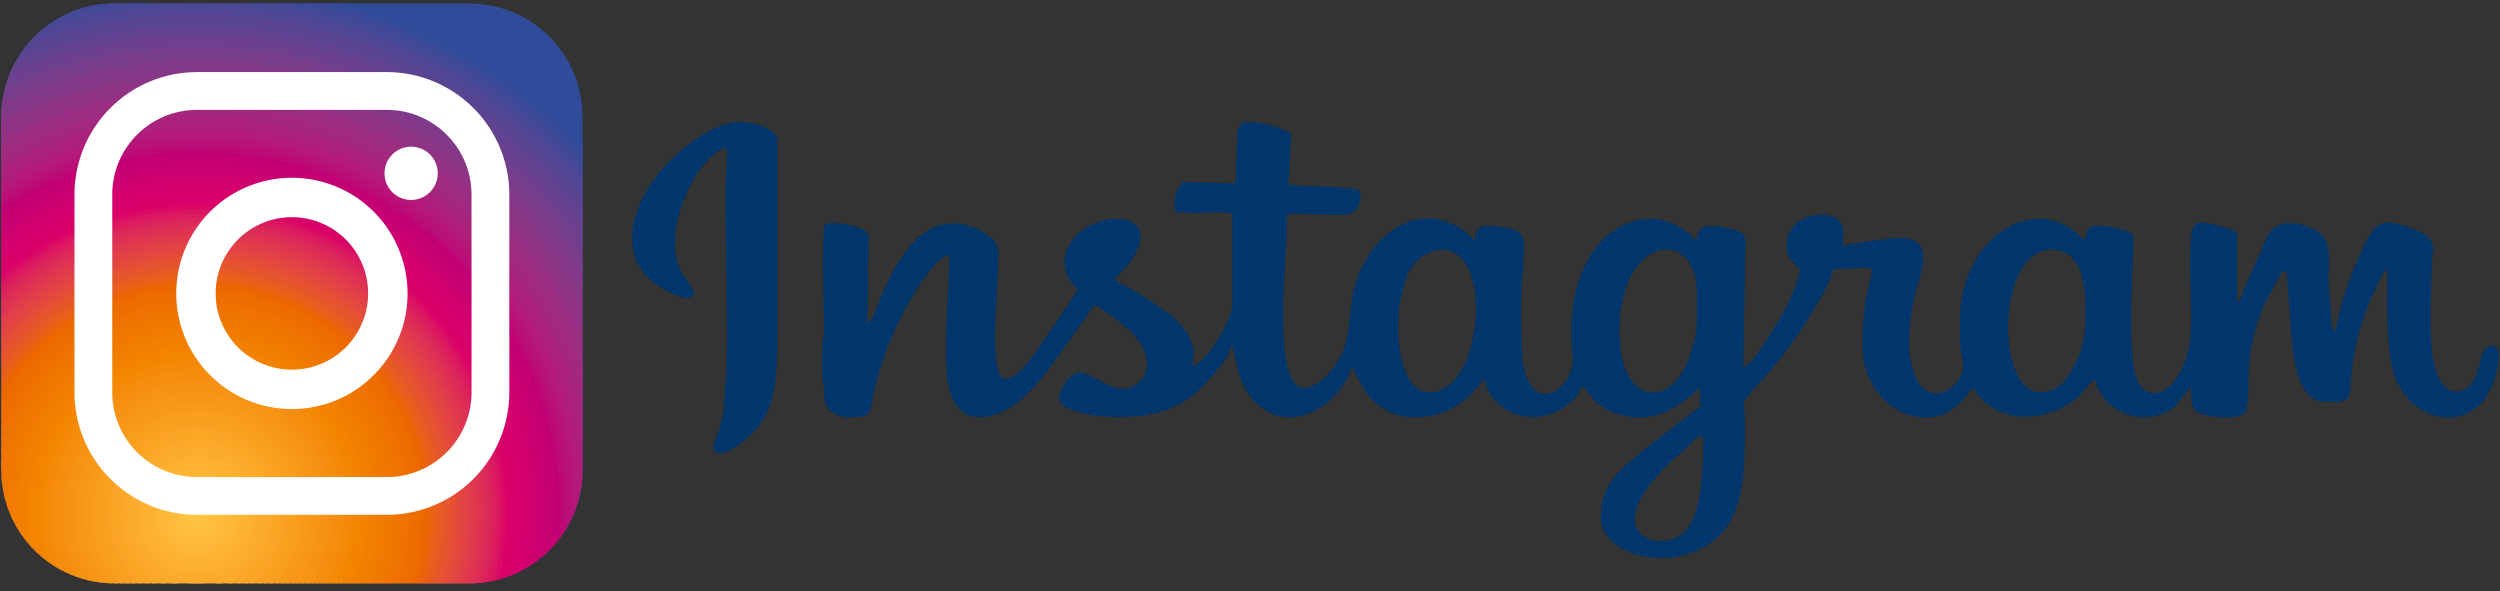 <svg xmlns="http://www.w3.org/2000/svg" xmlns:xlink="http://www.w3.org/1999/xlink" width="258" height="61" viewBox="0 0 258 61">
  <rect x="0" y="0" width="258" height="61" fill="#333333" stroke="none"/>
  <defs>
    <clipPath id="clip-path">
      <rect id="長方形_11980" data-name="長方形 11980" width="258" height="61" transform="translate(721 2324)" fill="none" stroke="#707070" stroke-width="1"/>
    </clipPath>
    <clipPath id="clip-path-2">
      <path id="パス_1565" data-name="パス 1565" d="M-226.366,2943.89h36.691a11.682,11.682,0,0,1,11.648,11.648v36.546a11.682,11.682,0,0,1-11.648,11.648h-36.691a11.682,11.682,0,0,1-11.648-11.648v-36.546a11.682,11.682,0,0,1,11.648-11.648Z" transform="translate(238.014 -2943.89)" fill="none" clip-rule="evenodd"/>
    </clipPath>
  </defs>
  <g id="マスクグループ_187" data-name="マスクグループ 187" transform="translate(-721 -2324)" clip-path="url(#clip-path)">
    <g id="グループ_300" data-name="グループ 300" transform="translate(721.134 2324.363)">
      <path id="パス_1435" data-name="パス 1435" d="M-216.016,3129.868a2.835,2.835,0,0,1-1.961-.622c-2.621-2.188,2.058-6.92,4-8.5a11.215,11.215,0,0,0,1.045-.983,2.46,2.46,0,0,1,1.231-.83,33.2,33.2,0,0,1-.476,6.856c-.358,1.76-1.237,4.082-3.837,4.082Zm43.771-22.93a10.307,10.307,0,0,1-2.139,6.406,3.2,3.2,0,0,1-3.234,1.064c-3.87-1.4-3.575-14.587,1.859-14.587,3.747,0,3.515,4.953,3.515,7.117Zm-48.084,1.186c0-9.868,7.987-10.671,7.987-3.954,0,2.974.2,4.339-.977,7.234-1.911,4.719-7.011,4.551-7.011-3.28Zm-22.845-.264a14.652,14.652,0,0,1,.894-5.192,4.062,4.062,0,0,1,3.579-2.846c5.186,0,4.266,12.451.16,14.365-3.748,1.747-4.634-3.517-4.634-6.326Zm-11.342-14.76c0-1.079.169-1.668.164-2.633l.156-2.639a10.011,10.011,0,0,0-4.952-1.186c-.388.478-.483.349-.606,1.081l-.192,5.244-5.432-.131a3.422,3.422,0,0,0-.8,3.031c2.342.451,5.91-.348,5.91.527v8.961c0,1.708-2.656,6.127-4.153,6.457,0-.67.16-.6.16-1.186,0-2.016-1.774-3.7-3.171-4.633a39.524,39.524,0,0,0-4.977-3.011c.135-.416.6-.724.917-1.089,3.992-4.583.37-6.347-3.37-4.621-2.023.934-4.237,3.922-1.38,6.633-.276.43-.536.883-.8,1.319l-2.549,3.7c-.693,1-2.573,4.21-4.161,4.21s-.888-8.249-.8-9.62c.043-.656.154-3.591.078-3.883-.38-1.457-3.609-3.195-6.246-2.26-2.976,1.054-4.807,4.956-5.834,7.312-.294.673-.773,2.394-1.418,2.783l.16-9.092c0-.8-3.314-1.645-4.473-1.186-.472.812-.089,9.535-.154,11.337-.024.65-.147.659-.17,1.31v2.908c.023.632.131.6.165,1.182.068,1.173-.031,1.626.6,2.406a2.887,2.887,0,0,0,2.437.757c1.755,0,1.737-.424,1.985-1.789a33.156,33.156,0,0,1,2.348-7.287c.693-1.592,3.576-7.221,5.571-7.66,0,3.308-.32,6.158-.32,9.488,0,2.551-.115,7.249,3.515,7.249,4.237,0,7.544-5.665,9.455-8.277l2.366-3.32a26.584,26.584,0,0,1,3.393,2.472,5.587,5.587,0,0,1,2.034,3.463,2.581,2.581,0,0,1-2.938,2.7c-1.338-.206-3.38-1.86-4.246-1.647a3.469,3.469,0,0,0-1.917,2.636c0,1.873,7.519,2.706,11.293,1.146a10.018,10.018,0,0,0,3.381-2.219c1.014-1.036,2.929-3.054,3.058-4.33.588.356.311,2.826,1.762,4.872,3.728,5.259,9.61,1.223,10.7-2.632.331.2.878,2.141,2.281,3.521a6.231,6.231,0,0,0,4.428,1.619,8.047,8.047,0,0,0,6.412-3.277c.315-.381.181-.414.617-.677.211,2.091,2.378,3.954,5.112,3.954,1.868,0,4.639-1.638,4.792-3.163.841.185.739,1.164,2.257,2.092,5.351,3.269,9.529-1.676,10.044-1.96,0,.443-.012.881.021,1.322.048.621.229.4-.283.823l-4.969,3.818c-2.755,2.273-4.992,3.81-4.992,7.347,0,4.948,10.752,6.449,13.719-.28,1.149-2.605,1.138-6.263,1.138-9.208,0-2.9-.582-2.067,1.28-4.083a43.773,43.773,0,0,0,5.482-7.207c.6-.991,2.229-3.652,2.343-4.788,4.128,0,4.307-.812,3.767,1.394-.137.557-.237.98-.345,1.561a27.41,27.41,0,0,0-.386,4.952c0,6.33,6.773,9.958,10.61,5.327a3.864,3.864,0,0,1,.891-.978,4.6,4.6,0,0,0,1.96,2.073c3.024,1.861,7.26.615,9.294-1.62a11.384,11.384,0,0,1,1.206-1.376,5.222,5.222,0,0,0,8.272,2.871l1.632-2.08c.084.83.01,2.148.567,2.563.753.56,4.714,1.143,5.126-.107.708-2.147-.5-5.259,1.913-10.941l1.819-3.375h.479l.3,3.973c.3,2.292.052,9.469,3.7,9.469,1.2,0,2.542.183,2.57-1.176a26.425,26.425,0,0,1,2.884-11.062c.235-.485.432-1.164.936-1.469,0,3.41-.126,7.017.454,9.905,1.084,5.4,6.976,7.3,9.767,3.271a8.8,8.8,0,0,0,1.281-4.215c0-1.361-1.335-1.464-1.794.1-.327,1.115-.706,3.588-2.519,3.588-2.792,0-2.715-5.719-2.715-7.38,0-1.4.047-5.882.234-7.067.177-1.123-.6-1.7-1.562-2.117-3.429-1.495-4.305-1.077-5.473,1.333l-1.279,2.9c-.377,1.106-.716,1.955-1.058,3.081l-.766,3.189a3.074,3.074,0,0,1-.33-1.7l-.313-3.564c.008-1.519.356-4.018-.827-4.984a5.72,5.72,0,0,0-3.323-1.081,2.444,2.444,0,0,0-2.236,1.582l-2.018,4.53c-.184.46-.3.727-.477,1.187a2.457,2.457,0,0,1-.541,1v-7.38l-1.787-.634c-1.518-.3-2.679-.846-2.947.814a34.854,34.854,0,0,0-.059,5.354c0,3.517.486,6.583-1.488,9.579-1.308,1.986-3.549,2.244-4.227-.384-.834-3.233-.2-11.321-.2-14.466a7.506,7.506,0,0,0-2.967-.857c-1.572-.215-1.985.263-1.985,1.516a10.254,10.254,0,0,1-.915-.827c-4.842-4.032-12.025.79-12.025,9v1.977c0,1.17.319,1.778.319,2.9,0,1.327-2.059,3.523-3.844,2.381-1.106-.709-1.748-3.058-1.748-4.752a22.943,22.943,0,0,1,.652-5.26c.564-2.324,2.525-6.3-2.7-5.659-.8.1-4.262.552-4.819.772,0-.966.313-1.745-.215-2.458-.958-1.3-3.546-.781-4.544.114a2.95,2.95,0,0,0-.992,1.949c0,1.868.322,1.525,1.438,2.9a21.945,21.945,0,0,1-2.449,5.491c-.387.637-2.52,4.243-3.462,4.524,0-3.571.16-6.821.16-10.279,0-2.848.547-3.448-1.135-3.939a9.992,9.992,0,0,0-2.638-.368c-.985.142-1.18.646-1.18,1.54a10.254,10.254,0,0,1-.914-.827c-3.461-2.881-8.013-1.082-10,2.232-1.831,3.052-2.023,5.546-2.023,9.006,0,1.275.407,1.947-.136,3.182a4.049,4.049,0,0,1-.772,1.208,2.28,2.28,0,0,1-1.183.88c-2.506.725-3.022-2.805-3.022-4.743a70.365,70.365,0,0,1,.024-7.229,24.483,24.483,0,0,0,.15-3.589c-.029-1.252-1.341-1.4-2.566-1.574-1.734-.25-2.4-.181-2.4,1.454a11.411,11.411,0,0,1-.913-.828,7.859,7.859,0,0,0-1.072-.7c-4.71-2.565-9.55,1.58-10.638,6.926-.387,1.9-.371,4.43-1.093,6.083-.531,1.216-2.215,3.671-4.017,3.671-3.064,0-1.913-11.737-1.917-13.178,0-1.269.176-2.011.158-3.3-.025-1.911-.026-1.45,2.4-1.449,2.77,0,4.472.529,5.042-.98.162-.425.331-1.094.091-1.4-.4-.515-6.179-.421-7.371-.65Zm-63.26,5.535c0-3.268,2.821-8.885,5.272-9.357a8.175,8.175,0,0,1,.047,1.878c-.394,2.3.366,19.615-.163,22.8-.111.671.01,1.335-.109,2.019a12.712,12.712,0,0,1-.917,3.464c-1.154,3.082,3.937.435,5.435-3.032.883-2.047.979-5.128.979-7.889v-20.031c0-1.1-2.407-1.845-3.834-1.845-2.863,0-6.049,2.736-7.692,4.461-2.883,3.028-5.382,8.625-1.379,11.982,1.293,1.085,4.278,2.467,4.278,1.216,0-.552-1-1.526-1.3-2.221a6.616,6.616,0,0,1-.616-3.446Z" transform="translate(387.326 -3074.405)" fill="#00366c" fill-rule="evenodd"/>
      <g id="グループ_247" data-name="グループ 247" transform="translate(0 0)">
        <g id="グループ_243" data-name="グループ 243" transform="translate(0 0)">
          <g id="グループ_242" data-name="グループ 242" transform="translate(0)" clip-path="url(#clip-path-2)">
            <path id="パス_1436" data-name="パス 1436" d="M-290.242,2933.974l64.525-42.463L-183.278,2956l-64.525,42.463-42.439-64.491Z" transform="translate(266.754 -2915.067)" fill="#2f4b9a" fill-rule="evenodd"/>
            <path id="パス_1437" data-name="パス 1437" d="M-193.409,3060.071a.647.647,0,0,0-.9-.184.647.647,0,0,0-.186.9.646.646,0,0,0,.9.184.646.646,0,0,0,.186-.9Z" transform="translate(214.123 -3007.662)" fill="#ffc443" fill-rule="evenodd"/>
            <path id="パス_1438" data-name="パス 1438" d="M-194.117,3059.663a.432.432,0,0,0-.6-.123.431.431,0,0,0-.124.6.431.431,0,0,0,.6.122.431.431,0,0,0,.124-.6Zm.541-.356a1.079,1.079,0,0,0-1.494-.306,1.078,1.078,0,0,0-.31,1.493,1.077,1.077,0,0,0,1.493.306,1.078,1.078,0,0,0,.31-1.493Z" transform="translate(214.651 -3007.135)" fill="#ffc342" fill-rule="evenodd"/>
            <path id="パス_1439" data-name="パス 1439" d="M-194.285,3058.9a.862.862,0,0,0-1.194-.245.863.863,0,0,0-.248,1.195.862.862,0,0,0,1.195.245.863.863,0,0,0,.247-1.194Zm.541-.356a1.509,1.509,0,0,0-2.091-.428,1.509,1.509,0,0,0-.434,2.09,1.509,1.509,0,0,0,2.091.428,1.509,1.509,0,0,0,.434-2.09Z" transform="translate(215.178 -3006.607)" fill="#ffc140" fill-rule="evenodd"/>
            <path id="パス_1440" data-name="パス 1440" d="M-194.452,3058.133a1.294,1.294,0,0,0-1.792-.367,1.294,1.294,0,0,0-.371,1.791,1.293,1.293,0,0,0,1.792.367,1.293,1.293,0,0,0,.371-1.791Zm.541-.355a1.94,1.94,0,0,0-2.688-.551,1.94,1.94,0,0,0-.558,2.687,1.94,1.94,0,0,0,2.688.551,1.941,1.941,0,0,0,.557-2.687Z" transform="translate(215.706 -3006.08)" fill="#ffbf3f" fill-rule="evenodd"/>
            <path id="パス_1441" data-name="パス 1441" d="M-194.62,3057.369a1.724,1.724,0,0,0-2.389-.49,1.725,1.725,0,0,0-.5,2.388,1.724,1.724,0,0,0,2.389.49,1.724,1.724,0,0,0,.5-2.388Zm.541-.356a2.371,2.371,0,0,0-3.286-.673,2.371,2.371,0,0,0-.681,3.284,2.372,2.372,0,0,0,3.286.673,2.371,2.371,0,0,0,.681-3.284Z" transform="translate(216.235 -3005.553)" fill="#ffbe3c" fill-rule="evenodd"/>
            <path id="パス_1442" data-name="パス 1442" d="M-194.787,3056.6a2.155,2.155,0,0,0-2.987-.612,2.156,2.156,0,0,0-.62,2.985,2.156,2.156,0,0,0,2.987.612,2.156,2.156,0,0,0,.619-2.985Zm.541-.356a2.8,2.8,0,0,0-3.883-.8,2.8,2.8,0,0,0-.805,3.88,2.8,2.8,0,0,0,3.883.8,2.8,2.8,0,0,0,.805-3.881Z" transform="translate(216.762 -3005.026)" fill="#ffbc3b" fill-rule="evenodd"/>
            <path id="パス_1443" data-name="パス 1443" d="M-194.954,3055.839a2.587,2.587,0,0,0-3.584-.734,2.587,2.587,0,0,0-.743,3.583,2.588,2.588,0,0,0,3.584.735,2.588,2.588,0,0,0,.743-3.583Zm.541-.356a3.233,3.233,0,0,0-4.48-.918,3.234,3.234,0,0,0-.93,4.478,3.234,3.234,0,0,0,4.481.918,3.234,3.234,0,0,0,.929-4.478Z" transform="translate(217.29 -3004.498)" fill="#ffbb39" fill-rule="evenodd"/>
            <path id="パス_1444" data-name="パス 1444" d="M-195.121,3055.074a3.019,3.019,0,0,0-4.182-.857,3.018,3.018,0,0,0-.867,4.18,3.018,3.018,0,0,0,4.181.857,3.019,3.019,0,0,0,.868-4.18Zm.541-.356a3.666,3.666,0,0,0-5.078-1.041,3.665,3.665,0,0,0-1.053,5.075,3.664,3.664,0,0,0,5.077,1.041,3.665,3.665,0,0,0,1.053-5.075Z" transform="translate(217.818 -3003.97)" fill="#ffb938" fill-rule="evenodd"/>
            <path id="パス_1445" data-name="パス 1445" d="M-195.288,3054.31a3.45,3.45,0,0,0-4.779-.979,3.45,3.45,0,0,0-.992,4.777,3.45,3.45,0,0,0,4.779.979,3.45,3.45,0,0,0,.991-4.777Zm.541-.356a4.1,4.1,0,0,0-5.675-1.163,4.1,4.1,0,0,0-1.177,5.672,4.1,4.1,0,0,0,5.675,1.163,4.1,4.1,0,0,0,1.177-5.672Z" transform="translate(218.346 -3003.443)" fill="#ffb737" fill-rule="evenodd"/>
            <path id="パス_1446" data-name="パス 1446" d="M-195.456,3053.545a3.88,3.88,0,0,0-5.376-1.1,3.88,3.88,0,0,0-1.115,5.374,3.881,3.881,0,0,0,5.376,1.1,3.88,3.88,0,0,0,1.115-5.374Zm.541-.356a4.528,4.528,0,0,0-6.272-1.285,4.527,4.527,0,0,0-1.3,6.269,4.527,4.527,0,0,0,6.272,1.286,4.528,4.528,0,0,0,1.3-6.27Z" transform="translate(218.874 -3002.916)" fill="#ffb535" fill-rule="evenodd"/>
            <path id="パス_1447" data-name="パス 1447" d="M-195.623,3052.78a4.312,4.312,0,0,0-5.974-1.224,4.312,4.312,0,0,0-1.239,5.97,4.312,4.312,0,0,0,5.974,1.225,4.313,4.313,0,0,0,1.239-5.971Zm.541-.355a4.958,4.958,0,0,0-6.869-1.408,4.959,4.959,0,0,0-1.425,6.866,4.958,4.958,0,0,0,6.869,1.408,4.958,4.958,0,0,0,1.425-6.866Z" transform="translate(219.402 -3002.389)" fill="#feb433" fill-rule="evenodd"/>
            <path id="パス_1448" data-name="パス 1448" d="M-195.79,3052.016a4.743,4.743,0,0,0-6.571-1.347,4.744,4.744,0,0,0-1.363,6.568,4.743,4.743,0,0,0,6.571,1.347,4.743,4.743,0,0,0,1.363-6.568Zm.541-.356a5.39,5.39,0,0,0-7.467-1.53,5.39,5.39,0,0,0-1.549,7.463,5.391,5.391,0,0,0,7.467,1.53,5.391,5.391,0,0,0,1.549-7.464Z" transform="translate(219.93 -3001.861)" fill="#feb231" fill-rule="evenodd"/>
            <path id="パス_1449" data-name="パス 1449" d="M-195.958,3051.251a5.173,5.173,0,0,0-7.168-1.469,5.174,5.174,0,0,0-1.487,7.165,5.174,5.174,0,0,0,7.168,1.469,5.174,5.174,0,0,0,1.487-7.165Zm.541-.356a5.82,5.82,0,0,0-8.064-1.652,5.82,5.82,0,0,0-1.673,8.06,5.821,5.821,0,0,0,8.064,1.653,5.821,5.821,0,0,0,1.673-8.061Z" transform="translate(220.458 -3001.333)" fill="#feb130" fill-rule="evenodd"/>
            <path id="パス_1450" data-name="パス 1450" d="M-196.125,3050.486a5.605,5.605,0,0,0-7.766-1.591,5.6,5.6,0,0,0-1.61,7.761,5.605,5.605,0,0,0,7.766,1.592,5.606,5.606,0,0,0,1.61-7.762Zm.541-.356a6.251,6.251,0,0,0-8.662-1.775,6.252,6.252,0,0,0-1.8,8.657,6.252,6.252,0,0,0,8.662,1.775,6.252,6.252,0,0,0,1.8-8.657Z" transform="translate(220.985 -3000.806)" fill="#fdaf2e" fill-rule="evenodd"/>
            <path id="パス_1451" data-name="パス 1451" d="M-196.292,3049.722a6.036,6.036,0,0,0-8.363-1.714,6.036,6.036,0,0,0-1.735,8.358,6.036,6.036,0,0,0,8.363,1.714,6.037,6.037,0,0,0,1.735-8.359Zm.541-.356a6.683,6.683,0,0,0-9.259-1.9,6.683,6.683,0,0,0-1.92,9.254,6.684,6.684,0,0,0,9.259,1.9,6.683,6.683,0,0,0,1.92-9.254Z" transform="translate(221.513 -3000.279)" fill="#fdad2d" fill-rule="evenodd"/>
            <path id="パス_1452" data-name="パス 1452" d="M-196.459,3048.957a6.467,6.467,0,0,0-8.96-1.836,6.467,6.467,0,0,0-1.858,8.956,6.467,6.467,0,0,0,8.96,1.836,6.468,6.468,0,0,0,1.859-8.956Zm.541-.356a7.115,7.115,0,0,0-9.857-2.02,7.114,7.114,0,0,0-2.044,9.851,7.113,7.113,0,0,0,9.856,2.02,7.115,7.115,0,0,0,2.044-9.852Z" transform="translate(222.041 -2999.751)" fill="#fcab2c" fill-rule="evenodd"/>
            <path id="パス_1453" data-name="パス 1453" d="M-196.626,3048.192a6.9,6.9,0,0,0-9.558-1.959,6.9,6.9,0,0,0-1.982,9.553,6.9,6.9,0,0,0,9.557,1.958,6.9,6.9,0,0,0,1.982-9.553Zm.541-.356a7.545,7.545,0,0,0-10.454-2.142,7.545,7.545,0,0,0-2.168,10.448,7.545,7.545,0,0,0,10.454,2.143,7.546,7.546,0,0,0,2.168-10.448Z" transform="translate(222.569 -2999.224)" fill="#fcaa2a" fill-rule="evenodd"/>
            <path id="パス_1454" data-name="パス 1454" d="M-196.794,3047.427a7.329,7.329,0,0,0-10.155-2.081,7.329,7.329,0,0,0-2.106,10.15,7.329,7.329,0,0,0,10.155,2.082,7.33,7.33,0,0,0,2.106-10.15Zm.541-.356a7.976,7.976,0,0,0-11.051-2.265,7.977,7.977,0,0,0-2.292,11.046,7.977,7.977,0,0,0,11.051,2.265,7.977,7.977,0,0,0,2.292-11.046Z" transform="translate(223.097 -2998.697)" fill="#fca929" fill-rule="evenodd"/>
            <path id="パス_1455" data-name="パス 1455" d="M-196.961,3046.663a7.76,7.76,0,0,0-10.752-2.2,7.761,7.761,0,0,0-2.23,10.747,7.762,7.762,0,0,0,10.752,2.2,7.762,7.762,0,0,0,2.23-10.747Zm.541-.356a8.408,8.408,0,0,0-11.649-2.387,8.408,8.408,0,0,0-2.416,11.643,8.407,8.407,0,0,0,11.648,2.387,8.408,8.408,0,0,0,2.416-11.643Z" transform="translate(223.625 -2998.169)" fill="#fba726" fill-rule="evenodd"/>
            <path id="パス_1456" data-name="パス 1456" d="M-197.129,3045.9a8.192,8.192,0,0,0-11.35-2.326,8.193,8.193,0,0,0-2.354,11.344,8.192,8.192,0,0,0,11.35,2.326,8.192,8.192,0,0,0,2.354-11.344Zm.541-.356a8.839,8.839,0,0,0-12.245-2.51,8.839,8.839,0,0,0-2.54,12.24,8.838,8.838,0,0,0,12.246,2.51,8.839,8.839,0,0,0,2.54-12.24Z" transform="translate(224.153 -2997.642)" fill="#fba525" fill-rule="evenodd"/>
            <path id="パス_1457" data-name="パス 1457" d="M-197.3,3045.133a8.623,8.623,0,0,0-11.947-2.448,8.624,8.624,0,0,0-2.478,11.941,8.623,8.623,0,0,0,11.947,2.448,8.624,8.624,0,0,0,2.478-11.941Zm.541-.356a9.27,9.27,0,0,0-12.843-2.632,9.271,9.271,0,0,0-2.664,12.837,9.27,9.27,0,0,0,12.843,2.632,9.27,9.27,0,0,0,2.664-12.837Z" transform="translate(224.681 -2997.115)" fill="#fba324" fill-rule="evenodd"/>
            <path id="パス_1458" data-name="パス 1458" d="M-197.463,3044.369a9.055,9.055,0,0,0-12.544-2.571,9.055,9.055,0,0,0-2.6,12.539,9.055,9.055,0,0,0,12.545,2.571,9.055,9.055,0,0,0,2.6-12.538Zm.541-.356a9.7,9.7,0,0,0-13.44-2.755,9.7,9.7,0,0,0-2.788,13.434,9.7,9.7,0,0,0,13.44,2.755,9.7,9.7,0,0,0,2.788-13.434Z" transform="translate(225.209 -2996.587)" fill="#faa122" fill-rule="evenodd"/>
            <path id="パス_1459" data-name="パス 1459" d="M-197.63,3043.6a9.486,9.486,0,0,0-13.142-2.693,9.487,9.487,0,0,0-2.726,13.135,9.486,9.486,0,0,0,13.142,2.694,9.487,9.487,0,0,0,2.726-13.136Zm.541-.356a10.133,10.133,0,0,0-14.038-2.877,10.134,10.134,0,0,0-2.911,14.031A10.133,10.133,0,0,0-200,3057.278a10.133,10.133,0,0,0,2.911-14.031Z" transform="translate(225.736 -2996.059)" fill="#faa021" fill-rule="evenodd"/>
            <path id="パス_1460" data-name="パス 1460" d="M-197.8,3042.839a9.916,9.916,0,0,0-13.739-2.815,9.918,9.918,0,0,0-2.85,13.732,9.917,9.917,0,0,0,13.739,2.815,9.918,9.918,0,0,0,2.849-13.732Zm.541-.355a10.563,10.563,0,0,0-14.635-3,10.564,10.564,0,0,0-3.035,14.628,10.563,10.563,0,0,0,14.635,3,10.563,10.563,0,0,0,3.035-14.627Z" transform="translate(226.264 -2995.532)" fill="#f99e1f" fill-rule="evenodd"/>
            <path id="パス_1461" data-name="パス 1461" d="M-197.965,3042.074a10.348,10.348,0,0,0-14.337-2.938,10.348,10.348,0,0,0-2.973,14.329,10.348,10.348,0,0,0,14.336,2.938,10.348,10.348,0,0,0,2.974-14.329Zm.541-.356a11,11,0,0,0-15.232-3.122,11,11,0,0,0-3.159,15.225,10.994,10.994,0,0,0,15.232,3.121,11,11,0,0,0,3.159-15.225Z" transform="translate(226.792 -2995.005)" fill="#f99d1e" fill-rule="evenodd"/>
            <path id="パス_1462" data-name="パス 1462" d="M-198.132,3041.31a10.779,10.779,0,0,0-14.933-3.061,10.78,10.78,0,0,0-3.1,14.927,10.779,10.779,0,0,0,14.934,3.06,10.779,10.779,0,0,0,3.1-14.926Zm.541-.356a11.426,11.426,0,0,0-15.83-3.244,11.426,11.426,0,0,0-3.283,15.822,11.425,11.425,0,0,0,15.83,3.244,11.426,11.426,0,0,0,3.283-15.822Z" transform="translate(227.32 -2994.478)" fill="#f89b1b" fill-rule="evenodd"/>
            <path id="パス_1463" data-name="パス 1463" d="M-198.3,3040.545a11.21,11.21,0,0,0-15.531-3.183,11.211,11.211,0,0,0-3.221,15.524,11.21,11.21,0,0,0,15.531,3.183,11.211,11.211,0,0,0,3.221-15.523Zm.541-.356a11.858,11.858,0,0,0-16.427-3.367,11.858,11.858,0,0,0-3.407,16.419,11.857,11.857,0,0,0,16.427,3.367,11.858,11.858,0,0,0,3.408-16.419Z" transform="translate(227.848 -2993.95)" fill="#f8991a" fill-rule="evenodd"/>
            <path id="パス_1464" data-name="パス 1464" d="M-198.467,3039.78a11.641,11.641,0,0,0-16.128-3.305,11.642,11.642,0,0,0-3.345,16.121,11.641,11.641,0,0,0,16.128,3.305,11.641,11.641,0,0,0,3.345-16.121Zm.541-.356a12.288,12.288,0,0,0-17.024-3.49,12.289,12.289,0,0,0-3.531,17.017,12.288,12.288,0,0,0,17.025,3.489,12.289,12.289,0,0,0,3.531-17.016Z" transform="translate(228.376 -2993.422)" fill="#f79719" fill-rule="evenodd"/>
            <path id="パス_1465" data-name="パス 1465" d="M-198.634,3039.016a12.073,12.073,0,0,0-16.726-3.428,12.074,12.074,0,0,0-3.469,16.718,12.072,12.072,0,0,0,16.726,3.428,12.073,12.073,0,0,0,3.469-16.718Zm.541-.356a12.719,12.719,0,0,0-17.622-3.611,12.72,12.72,0,0,0-3.655,17.613,12.719,12.719,0,0,0,17.622,3.611,12.72,12.72,0,0,0,3.655-17.613Z" transform="translate(228.904 -2992.895)" fill="#f79617" fill-rule="evenodd"/>
            <path id="パス_1466" data-name="パス 1466" d="M-198.8,3038.251a12.5,12.5,0,0,0-17.323-3.55,12.5,12.5,0,0,0-3.593,17.315,12.5,12.5,0,0,0,17.323,3.55,12.5,12.5,0,0,0,3.593-17.315Zm.541-.356a13.15,13.15,0,0,0-18.219-3.734,13.151,13.151,0,0,0-3.779,18.21,13.15,13.15,0,0,0,18.219,3.734,13.151,13.151,0,0,0,3.779-18.21Z" transform="translate(229.432 -2992.368)" fill="#f79416" fill-rule="evenodd"/>
            <path id="パス_1467" data-name="パス 1467" d="M-198.968,3037.486a12.935,12.935,0,0,0-17.92-3.673,12.935,12.935,0,0,0-3.717,17.911,12.935,12.935,0,0,0,17.92,3.673,12.935,12.935,0,0,0,3.717-17.912Zm.541-.356a13.582,13.582,0,0,0-18.816-3.856,13.582,13.582,0,0,0-3.9,18.808,13.581,13.581,0,0,0,18.816,3.856,13.582,13.582,0,0,0,3.9-18.807Z" transform="translate(229.96 -2991.84)" fill="#f69313" fill-rule="evenodd"/>
            <path id="パス_1468" data-name="パス 1468" d="M-199.136,3036.722a13.366,13.366,0,0,0-18.518-3.8,13.367,13.367,0,0,0-3.841,18.509,13.366,13.366,0,0,0,18.518,3.8,13.367,13.367,0,0,0,3.841-18.509Zm.541-.356a14.013,14.013,0,0,0-19.414-3.979,14.014,14.014,0,0,0-4.027,19.4,14.014,14.014,0,0,0,19.414,3.979,14.014,14.014,0,0,0,4.026-19.4Z" transform="translate(230.488 -2991.313)" fill="#f69112" fill-rule="evenodd"/>
            <path id="パス_1469" data-name="パス 1469" d="M-199.3,3035.957a13.8,13.8,0,0,0-19.115-3.917,13.8,13.8,0,0,0-3.964,19.106,13.8,13.8,0,0,0,19.115,3.917,13.8,13.8,0,0,0,3.965-19.106Zm.541-.356a14.445,14.445,0,0,0-20.012-4.1,14.445,14.445,0,0,0-4.15,20,14.444,14.444,0,0,0,20.011,4.1,14.445,14.445,0,0,0,4.15-20Z" transform="translate(231.015 -2990.785)" fill="#f68f0f" fill-rule="evenodd"/>
            <path id="パス_1470" data-name="パス 1470" d="M-199.47,3035.192a14.228,14.228,0,0,0-19.713-4.04,14.229,14.229,0,0,0-4.088,19.7,14.228,14.228,0,0,0,19.712,4.04,14.23,14.23,0,0,0,4.089-19.7Zm.541-.356a14.875,14.875,0,0,0-20.608-4.224,14.876,14.876,0,0,0-4.274,20.6,14.875,14.875,0,0,0,20.608,4.224,14.876,14.876,0,0,0,4.274-20.6Z" transform="translate(231.543 -2990.258)" fill="#f58d0e" fill-rule="evenodd"/>
            <path id="パス_1471" data-name="パス 1471" d="M-199.638,3034.427a14.659,14.659,0,0,0-20.31-4.162,14.66,14.66,0,0,0-4.212,20.3,14.659,14.659,0,0,0,20.31,4.163,14.661,14.661,0,0,0,4.212-20.3Zm.541-.356a15.306,15.306,0,0,0-21.206-4.346,15.307,15.307,0,0,0-4.4,21.2,15.307,15.307,0,0,0,21.206,4.346,15.307,15.307,0,0,0,4.4-21.2Z" transform="translate(232.071 -2989.731)" fill="#f58c0c" fill-rule="evenodd"/>
            <path id="パス_1472" data-name="パス 1472" d="M-199.8,3033.663a15.091,15.091,0,0,0-20.908-4.285,15.092,15.092,0,0,0-4.336,20.9,15.092,15.092,0,0,0,20.908,4.285,15.093,15.093,0,0,0,4.336-20.9Zm.541-.356a15.738,15.738,0,0,0-21.8-4.469,15.738,15.738,0,0,0-4.522,21.793,15.738,15.738,0,0,0,21.8,4.469,15.739,15.739,0,0,0,4.522-21.793Z" transform="translate(232.599 -2989.203)" fill="#f58a09" fill-rule="evenodd"/>
            <path id="パス_1473" data-name="パス 1473" d="M-199.972,3032.9a15.521,15.521,0,0,0-21.5-4.407,15.523,15.523,0,0,0-4.46,21.494,15.522,15.522,0,0,0,21.5,4.408,15.523,15.523,0,0,0,4.46-21.495Zm.541-.356a16.169,16.169,0,0,0-22.4-4.591,16.17,16.17,0,0,0-4.646,22.39,16.169,16.169,0,0,0,22.4,4.591,16.17,16.17,0,0,0,4.646-22.39Z" transform="translate(233.127 -2988.676)" fill="#f48907" fill-rule="evenodd"/>
            <path id="パス_1474" data-name="パス 1474" d="M-200.139,3032.133a15.953,15.953,0,0,0-22.1-4.529,15.954,15.954,0,0,0-4.584,22.091,15.952,15.952,0,0,0,22.1,4.53,15.955,15.955,0,0,0,4.584-22.092Zm.541-.355a16.6,16.6,0,0,0-23-4.714,16.6,16.6,0,0,0-4.77,22.987,16.6,16.6,0,0,0,23,4.713,16.6,16.6,0,0,0,4.77-22.987Z" transform="translate(233.655 -2988.148)" fill="#f48700" fill-rule="evenodd"/>
            <path id="パス_1475" data-name="パス 1475" d="M-200.307,3031.368a16.385,16.385,0,0,0-22.7-4.652,16.385,16.385,0,0,0-4.708,22.688,16.385,16.385,0,0,0,22.7,4.652,16.385,16.385,0,0,0,4.708-22.688Zm.541-.356a17.031,17.031,0,0,0-23.6-4.836,17.032,17.032,0,0,0-4.893,23.584,17.031,17.031,0,0,0,23.6,4.836,17.032,17.032,0,0,0,4.894-23.584Z" transform="translate(234.183 -2987.621)" fill="#f38500" fill-rule="evenodd"/>
            <path id="パス_1476" data-name="パス 1476" d="M-200.474,3030.6a16.816,16.816,0,0,0-23.3-4.775,16.817,16.817,0,0,0-4.832,23.286,16.816,16.816,0,0,0,23.3,4.775,16.817,16.817,0,0,0,4.832-23.286Zm.541-.356a17.463,17.463,0,0,0-24.193-4.958,17.464,17.464,0,0,0-5.018,24.181,17.462,17.462,0,0,0,24.193,4.958,17.463,17.463,0,0,0,5.018-24.181Z" transform="translate(234.711 -2987.094)" fill="#f38300" fill-rule="evenodd"/>
            <path id="パス_1477" data-name="パス 1477" d="M-200.641,3029.839a17.247,17.247,0,0,0-23.894-4.9,17.248,17.248,0,0,0-4.956,23.883,17.247,17.247,0,0,0,23.894,4.9,17.247,17.247,0,0,0,4.956-23.883Zm.541-.356a17.893,17.893,0,0,0-24.79-5.081,17.894,17.894,0,0,0-5.141,24.778,17.893,17.893,0,0,0,24.79,5.081,17.894,17.894,0,0,0,5.141-24.778Z" transform="translate(235.239 -2986.566)" fill="#f38200" fill-rule="evenodd"/>
            <path id="パス_1478" data-name="パス 1478" d="M-200.808,3029.074a17.677,17.677,0,0,0-24.491-5.02,17.678,17.678,0,0,0-5.08,24.479,17.677,17.677,0,0,0,24.491,5.019,17.678,17.678,0,0,0,5.08-24.479Zm.541-.356a18.325,18.325,0,0,0-25.388-5.2,18.326,18.326,0,0,0-5.265,25.376,18.324,18.324,0,0,0,25.387,5.2,18.326,18.326,0,0,0,5.266-25.375Z" transform="translate(235.767 -2986.039)" fill="#f28000" fill-rule="evenodd"/>
            <path id="パス_1479" data-name="パス 1479" d="M-200.976,3028.31a18.109,18.109,0,0,0-25.089-5.142,18.11,18.11,0,0,0-5.2,25.077,18.108,18.108,0,0,0,25.089,5.142,18.109,18.109,0,0,0,5.2-25.076Zm.541-.356a18.756,18.756,0,0,0-25.985-5.325,18.756,18.756,0,0,0-5.389,25.972,18.756,18.756,0,0,0,25.985,5.325,18.757,18.757,0,0,0,5.389-25.972Z" transform="translate(236.295 -2985.512)" fill="#f27f00" fill-rule="evenodd"/>
            <path id="パス_1480" data-name="パス 1480" d="M-201.143,3027.544a18.54,18.54,0,0,0-25.686-5.264,18.541,18.541,0,0,0-5.327,25.673,18.54,18.54,0,0,0,25.686,5.265,18.541,18.541,0,0,0,5.328-25.674Zm.541-.355a19.188,19.188,0,0,0-26.583-5.449,19.189,19.189,0,0,0-5.513,26.57,19.187,19.187,0,0,0,26.582,5.448,19.188,19.188,0,0,0,5.514-26.569Z" transform="translate(236.822 -2984.984)" fill="#f17d00" fill-rule="evenodd"/>
            <path id="パス_1481" data-name="パス 1481" d="M-201.311,3026.78a18.971,18.971,0,0,0-26.283-5.386,18.972,18.972,0,0,0-5.452,26.271,18.971,18.971,0,0,0,26.283,5.387,18.972,18.972,0,0,0,5.451-26.271Zm.541-.355a19.618,19.618,0,0,0-27.179-5.57,19.619,19.619,0,0,0-5.637,27.166,19.617,19.617,0,0,0,27.179,5.57,19.618,19.618,0,0,0,5.637-27.166Z" transform="translate(237.35 -2984.457)" fill="#f17b00" fill-rule="evenodd"/>
            <path id="パス_1482" data-name="パス 1482" d="M-201.478,3026.016a19.4,19.4,0,0,0-26.881-5.509,19.4,19.4,0,0,0-5.575,26.868,19.4,19.4,0,0,0,26.881,5.509,19.4,19.4,0,0,0,5.575-26.868Zm.541-.356a20.049,20.049,0,0,0-27.777-5.692,20.05,20.05,0,0,0-5.761,27.763,20.049,20.049,0,0,0,27.777,5.693,20.05,20.05,0,0,0,5.761-27.764Z" transform="translate(237.878 -2983.929)" fill="#f07900" fill-rule="evenodd"/>
            <path id="パス_1483" data-name="パス 1483" d="M-201.645,3025.251a19.833,19.833,0,0,0-27.478-5.631,19.835,19.835,0,0,0-5.7,27.465,19.834,19.834,0,0,0,27.478,5.631,19.835,19.835,0,0,0,5.7-27.465Zm.541-.356a20.481,20.481,0,0,0-28.374-5.815,20.482,20.482,0,0,0-5.885,28.36,20.48,20.48,0,0,0,28.374,5.815,20.481,20.481,0,0,0,5.885-28.361Z" transform="translate(238.406 -2983.402)" fill="#f07700" fill-rule="evenodd"/>
            <path id="パス_1484" data-name="パス 1484" d="M-201.812,3024.486a20.265,20.265,0,0,0-28.076-5.754,20.265,20.265,0,0,0-5.823,28.062,20.264,20.264,0,0,0,28.075,5.754,20.266,20.266,0,0,0,5.823-28.062Zm.541-.356a20.911,20.911,0,0,0-28.971-5.937,20.912,20.912,0,0,0-6.009,28.957,20.91,20.91,0,0,0,28.971,5.938,20.912,20.912,0,0,0,6.009-28.958Z" transform="translate(238.934 -2982.875)" fill="#f07600" fill-rule="evenodd"/>
            <path id="パス_1485" data-name="パス 1485" d="M-201.979,3023.721a20.7,20.7,0,0,0-28.673-5.876A20.7,20.7,0,0,0-236.6,3046.5a20.7,20.7,0,0,0,28.673,5.876,20.7,20.7,0,0,0,5.947-28.659Zm.541-.356a21.343,21.343,0,0,0-29.569-6.06,21.344,21.344,0,0,0-6.132,29.555,21.343,21.343,0,0,0,29.569,6.06,21.344,21.344,0,0,0,6.133-29.555Z" transform="translate(239.462 -2982.347)" fill="#ef7400" fill-rule="evenodd"/>
            <path id="パス_1486" data-name="パス 1486" d="M-202.146,3022.956a21.127,21.127,0,0,0-29.271-6,21.128,21.128,0,0,0-6.07,29.256,21.127,21.127,0,0,0,29.27,6,21.129,21.129,0,0,0,6.071-29.256Zm.541-.356a21.774,21.774,0,0,0-30.166-6.182,21.775,21.775,0,0,0-6.257,30.152,21.774,21.774,0,0,0,30.166,6.183,21.776,21.776,0,0,0,6.257-30.152Z" transform="translate(239.99 -2981.82)" fill="#ef7300" fill-rule="evenodd"/>
            <path id="パス_1487" data-name="パス 1487" d="M-202.314,3022.192a21.558,21.558,0,0,0-29.868-6.121,21.56,21.56,0,0,0-6.195,29.853,21.558,21.558,0,0,0,29.868,6.121,21.559,21.559,0,0,0,6.195-29.853Zm.541-.356a22.205,22.205,0,0,0-30.764-6.305,22.207,22.207,0,0,0-6.38,30.749,22.205,22.205,0,0,0,30.764,6.305,22.207,22.207,0,0,0,6.38-30.749Z" transform="translate(240.518 -2981.292)" fill="#ef7100" fill-rule="evenodd"/>
            <path id="パス_1488" data-name="パス 1488" d="M-202.482,3021.427a21.989,21.989,0,0,0-30.465-6.244,21.991,21.991,0,0,0-6.319,30.45,21.989,21.989,0,0,0,30.465,6.243,21.99,21.99,0,0,0,6.318-30.45Zm.541-.356a22.636,22.636,0,0,0-31.361-6.428,22.638,22.638,0,0,0-6.5,31.346,22.637,22.637,0,0,0,31.361,6.428,22.638,22.638,0,0,0,6.5-31.346Z" transform="translate(241.046 -2980.765)" fill="#ee6f00" fill-rule="evenodd"/>
            <path id="パス_1489" data-name="パス 1489" d="M-202.649,3020.663a22.42,22.42,0,0,0-31.062-6.366,22.421,22.421,0,0,0-6.442,31.047,22.421,22.421,0,0,0,31.062,6.367,22.422,22.422,0,0,0,6.442-31.047Zm.541-.356a23.068,23.068,0,0,0-31.958-6.55,23.069,23.069,0,0,0-6.628,31.943,23.067,23.067,0,0,0,31.959,6.55,23.069,23.069,0,0,0,6.628-31.943Z" transform="translate(241.573 -2980.238)" fill="#ee6d00" fill-rule="evenodd"/>
            <path id="パス_1490" data-name="パス 1490" d="M-202.816,3019.9a22.852,22.852,0,0,0-31.659-6.489,22.854,22.854,0,0,0-6.566,31.645,22.852,22.852,0,0,0,31.659,6.489,22.853,22.853,0,0,0,6.566-31.645Zm.541-.355a23.5,23.5,0,0,0-32.556-6.673,23.5,23.5,0,0,0-6.752,32.54,23.5,23.5,0,0,0,32.556,6.672,23.5,23.5,0,0,0,6.752-32.54Z" transform="translate(242.101 -2979.71)" fill="#ed6c00" fill-rule="evenodd"/>
            <path id="パス_1491" data-name="パス 1491" d="M-202.983,3019.133a23.283,23.283,0,0,0-32.257-6.611,23.284,23.284,0,0,0-6.691,32.241,23.282,23.282,0,0,0,32.257,6.611,23.284,23.284,0,0,0,6.69-32.241Zm.541-.356a23.93,23.93,0,0,0-33.153-6.794,23.931,23.931,0,0,0-6.876,33.137,23.93,23.93,0,0,0,33.153,6.794,23.931,23.931,0,0,0,6.876-33.137Z" transform="translate(242.629 -2979.183)" fill="#ed6900" fill-rule="evenodd"/>
            <path id="パス_1492" data-name="パス 1492" d="M-203.15,3018.368A23.714,23.714,0,0,0-236,3011.634a23.715,23.715,0,0,0-6.814,32.839,23.714,23.714,0,0,0,32.854,6.734,23.716,23.716,0,0,0,6.814-32.839Zm.541-.356a24.36,24.36,0,0,0-33.75-6.917,24.361,24.361,0,0,0-7,33.734,24.36,24.36,0,0,0,33.75,6.917,24.362,24.362,0,0,0,7-33.734Z" transform="translate(243.157 -2978.655)" fill="#eb6505" fill-rule="evenodd"/>
            <path id="パス_1493" data-name="パス 1493" d="M-203.318,3017.6a24.145,24.145,0,0,0-33.452-6.855,24.146,24.146,0,0,0-6.938,33.436,24.145,24.145,0,0,0,33.452,6.855,24.147,24.147,0,0,0,6.938-33.436Zm.541-.356a24.792,24.792,0,0,0-34.348-7.04,24.793,24.793,0,0,0-7.124,34.331,24.792,24.792,0,0,0,34.348,7.04,24.793,24.793,0,0,0,7.124-34.331Z" transform="translate(243.685 -2978.128)" fill="#ea6213" fill-rule="evenodd"/>
            <path id="パス_1494" data-name="パス 1494" d="M-203.485,3016.838a24.576,24.576,0,0,0-34.049-6.978,24.577,24.577,0,0,0-7.062,34.032,24.576,24.576,0,0,0,34.049,6.978,24.577,24.577,0,0,0,7.062-34.033Zm.541-.356a25.224,25.224,0,0,0-34.945-7.162,25.224,25.224,0,0,0-7.248,34.928,25.223,25.223,0,0,0,34.945,7.162,25.225,25.225,0,0,0,7.248-34.928Z" transform="translate(244.213 -2977.601)" fill="#e95e1d" fill-rule="evenodd"/>
            <path id="パス_1495" data-name="パス 1495" d="M-203.652,3016.074a25.007,25.007,0,0,0-34.647-7.1,25.009,25.009,0,0,0-7.186,34.629,25.007,25.007,0,0,0,34.646,7.1,25.009,25.009,0,0,0,7.186-34.629Zm.541-.356a25.654,25.654,0,0,0-35.542-7.284,25.656,25.656,0,0,0-7.371,35.525,25.654,25.654,0,0,0,35.542,7.284,25.656,25.656,0,0,0,7.371-35.525Z" transform="translate(244.741 -2977.073)" fill="#e85a23" fill-rule="evenodd"/>
            <path id="パス_1496" data-name="パス 1496" d="M-203.82,3015.309a25.438,25.438,0,0,0-35.243-7.223,25.441,25.441,0,0,0-7.31,35.227,25.439,25.439,0,0,0,35.244,7.223,25.44,25.44,0,0,0,7.309-35.227Zm.541-.356a26.085,26.085,0,0,0-36.14-7.407,26.087,26.087,0,0,0-7.5,36.123,26.085,26.085,0,0,0,36.14,7.406,26.086,26.086,0,0,0,7.5-36.122Z" transform="translate(245.269 -2976.546)" fill="#e7562a" fill-rule="evenodd"/>
            <path id="パス_1497" data-name="パス 1497" d="M-203.986,3014.544a25.87,25.87,0,0,0-35.841-7.345,25.871,25.871,0,0,0-7.433,35.823,25.869,25.869,0,0,0,35.841,7.346,25.872,25.872,0,0,0,7.434-35.824Zm.541-.356a26.517,26.517,0,0,0-36.737-7.529,26.519,26.519,0,0,0-7.619,36.72,26.517,26.517,0,0,0,36.737,7.529,26.519,26.519,0,0,0,7.619-36.72Z" transform="translate(245.797 -2976.019)" fill="#e65330" fill-rule="evenodd"/>
            <path id="パス_1498" data-name="パス 1498" d="M-204.154,3013.78a26.3,26.3,0,0,0-36.438-7.468,26.3,26.3,0,0,0-7.558,36.42,26.3,26.3,0,0,0,36.438,7.468,26.3,26.3,0,0,0,7.558-36.421Zm.541-.356a26.948,26.948,0,0,0-37.334-7.652,26.949,26.949,0,0,0-7.743,37.317,26.948,26.948,0,0,0,37.334,7.652,26.95,26.95,0,0,0,7.743-37.317Z" transform="translate(246.325 -2975.491)" fill="#e54f35" fill-rule="evenodd"/>
            <path id="パス_1499" data-name="パス 1499" d="M-204.321,3013.015a26.732,26.732,0,0,0-37.035-7.591,26.734,26.734,0,0,0-7.682,37.018,26.732,26.732,0,0,0,37.036,7.59,26.734,26.734,0,0,0,7.681-37.018Zm.541-.356a27.379,27.379,0,0,0-37.932-7.774,27.381,27.381,0,0,0-7.867,37.913,27.379,27.379,0,0,0,37.932,7.774,27.38,27.38,0,0,0,7.867-37.914Z" transform="translate(246.852 -2974.964)" fill="#e44a3b" fill-rule="evenodd"/>
            <path id="パス_1500" data-name="パス 1500" d="M-204.489,3012.25a27.163,27.163,0,0,0-37.633-7.713,27.165,27.165,0,0,0-7.805,37.615,27.164,27.164,0,0,0,37.634,7.713,27.165,27.165,0,0,0,7.8-37.615Zm.541-.356a27.81,27.81,0,0,0-38.529-7.9,27.812,27.812,0,0,0-7.991,38.51,27.811,27.811,0,0,0,38.529,7.9,27.812,27.812,0,0,0,7.991-38.511Z" transform="translate(247.38 -2974.437)" fill="#e34640" fill-rule="evenodd"/>
            <path id="パス_1501" data-name="パス 1501" d="M-204.656,3011.486a27.6,27.6,0,0,0-38.231-7.835,27.6,27.6,0,0,0-7.929,38.212,27.594,27.594,0,0,0,38.23,7.835,27.6,27.6,0,0,0,7.929-38.212Zm.541-.356a28.242,28.242,0,0,0-39.127-8.019,28.244,28.244,0,0,0-8.115,39.108,28.242,28.242,0,0,0,39.127,8.019,28.243,28.243,0,0,0,8.115-39.108Z" transform="translate(247.908 -2973.909)" fill="#e24245" fill-rule="evenodd"/>
            <path id="パス_1502" data-name="パス 1502" d="M-204.823,3010.721a28.026,28.026,0,0,0-38.828-7.958,28.028,28.028,0,0,0-8.053,38.809,28.026,28.026,0,0,0,38.828,7.958,28.027,28.027,0,0,0,8.053-38.809Zm.541-.356a28.672,28.672,0,0,0-39.723-8.141,28.674,28.674,0,0,0-8.239,39.7,28.672,28.672,0,0,0,39.724,8.141,28.674,28.674,0,0,0,8.238-39.7Z" transform="translate(248.436 -2973.382)" fill="#e13e49" fill-rule="evenodd"/>
            <path id="パス_1503" data-name="パス 1503" d="M-204.99,3009.956a28.457,28.457,0,0,0-39.425-8.08,28.459,28.459,0,0,0-8.177,39.407,28.456,28.456,0,0,0,39.425,8.079,28.458,28.458,0,0,0,8.177-39.406Zm.541-.356a29.1,29.1,0,0,0-40.322-8.264,29.106,29.106,0,0,0-8.363,40.3,29.1,29.1,0,0,0,40.321,8.264,29.106,29.106,0,0,0,8.363-40.3Z" transform="translate(248.964 -2972.854)" fill="#e0384d" fill-rule="evenodd"/>
            <path id="パス_1504" data-name="パス 1504" d="M-205.157,3009.191a28.889,28.889,0,0,0-40.023-8.2,28.89,28.89,0,0,0-8.3,40,28.887,28.887,0,0,0,40.022,8.2,28.89,28.89,0,0,0,8.3-40Zm.541-.356a29.535,29.535,0,0,0-40.918-8.386,29.536,29.536,0,0,0-8.487,40.9,29.535,29.535,0,0,0,40.919,8.386,29.536,29.536,0,0,0,8.486-40.9Z" transform="translate(249.492 -2972.327)" fill="#df3451" fill-rule="evenodd"/>
            <path id="パス_1505" data-name="パス 1505" d="M-205.325,3008.427a29.319,29.319,0,0,0-40.62-8.325,29.321,29.321,0,0,0-8.425,40.6,29.319,29.319,0,0,0,40.62,8.325,29.32,29.32,0,0,0,8.425-40.6Zm.541-.356a29.966,29.966,0,0,0-41.516-8.509,29.968,29.968,0,0,0-8.61,41.5,29.966,29.966,0,0,0,41.516,8.508,29.967,29.967,0,0,0,8.61-41.5Z" transform="translate(250.02 -2971.799)" fill="#de2f55" fill-rule="evenodd"/>
            <path id="パス_1506" data-name="パス 1506" d="M-205.492,3007.662a29.75,29.75,0,0,0-41.217-8.447,29.752,29.752,0,0,0-8.549,41.2,29.75,29.75,0,0,0,41.217,8.447,29.752,29.752,0,0,0,8.548-41.2Zm.541-.356a30.4,30.4,0,0,0-42.113-8.631,30.4,30.4,0,0,0-8.734,42.093,30.4,30.4,0,0,0,42.113,8.631,30.4,30.4,0,0,0,8.734-42.093Z" transform="translate(250.548 -2971.272)" fill="#dd2a58" fill-rule="evenodd"/>
            <path id="パス_1507" data-name="パス 1507" d="M-205.66,3006.9a30.182,30.182,0,0,0-41.815-8.57,30.184,30.184,0,0,0-8.672,41.794,30.181,30.181,0,0,0,41.815,8.57,30.184,30.184,0,0,0,8.672-41.794Zm.541-.356a30.828,30.828,0,0,0-42.71-8.754,30.83,30.83,0,0,0-8.859,42.69,30.829,30.829,0,0,0,42.711,8.754,30.83,30.83,0,0,0,8.858-42.69Z" transform="translate(251.075 -2970.744)" fill="#dc245c" fill-rule="evenodd"/>
            <path id="パス_1508" data-name="パス 1508" d="M-205.827,3006.133a30.613,30.613,0,0,0-42.412-8.692,30.614,30.614,0,0,0-8.8,42.392,30.613,30.613,0,0,0,42.412,8.692,30.614,30.614,0,0,0,8.8-42.392Zm.541-.356a31.259,31.259,0,0,0-43.308-8.875,31.261,31.261,0,0,0-8.982,43.287,31.259,31.259,0,0,0,43.308,8.875,31.261,31.261,0,0,0,8.982-43.287Z" transform="translate(251.603 -2970.217)" fill="#dc1c5f" fill-rule="evenodd"/>
            <path id="パス_1509" data-name="パス 1509" d="M-205.994,3005.368a31.044,31.044,0,0,0-43.01-8.815,31.046,31.046,0,0,0-8.92,42.989,31.043,31.043,0,0,0,43.009,8.815,31.046,31.046,0,0,0,8.92-42.989Zm.541-.356a31.691,31.691,0,0,0-43.905-9,31.692,31.692,0,0,0-9.106,43.884,31.69,31.69,0,0,0,43.9,9,31.692,31.692,0,0,0,9.106-43.884Z" transform="translate(252.131 -2969.69)" fill="#db1562" fill-rule="evenodd"/>
            <path id="パス_1510" data-name="パス 1510" d="M-206.161,3004.6a31.475,31.475,0,0,0-43.607-8.937,31.477,31.477,0,0,0-9.044,43.586,31.475,31.475,0,0,0,43.607,8.937,31.477,31.477,0,0,0,9.044-43.586Zm.541-.356a32.121,32.121,0,0,0-44.5-9.121,32.123,32.123,0,0,0-9.23,44.481,32.122,32.122,0,0,0,44.5,9.121,32.123,32.123,0,0,0,9.23-44.481Z" transform="translate(252.659 -2969.163)" fill="#da0965" fill-rule="evenodd"/>
            <path id="パス_1511" data-name="パス 1511" d="M-206.328,3003.838a31.907,31.907,0,0,0-44.2-9.059,31.908,31.908,0,0,0-9.168,44.182,31.906,31.906,0,0,0,44.2,9.06,31.908,31.908,0,0,0,9.168-44.183Zm.541-.356a32.553,32.553,0,0,0-45.1-9.243,32.555,32.555,0,0,0-9.354,45.079,32.553,32.553,0,0,0,45.1,9.243,32.555,32.555,0,0,0,9.354-45.078Z" transform="translate(253.187 -2968.635)" fill="#d90067" fill-rule="evenodd"/>
            <path id="パス_1512" data-name="パス 1512" d="M-206.5,3003.074a32.338,32.338,0,0,0-44.8-9.182,32.339,32.339,0,0,0-9.292,44.78,32.337,32.337,0,0,0,44.8,9.182,32.339,32.339,0,0,0,9.292-44.78Zm.541-.356a32.985,32.985,0,0,0-45.7-9.365,32.986,32.986,0,0,0-9.477,45.675,32.984,32.984,0,0,0,45.7,9.366,32.986,32.986,0,0,0,9.477-45.676Z" transform="translate(253.715 -2968.108)" fill="#d80068" fill-rule="evenodd"/>
            <path id="パス_1513" data-name="パス 1513" d="M-206.663,3002.309a32.769,32.769,0,0,0-45.4-9.3,32.77,32.77,0,0,0-9.416,45.377,32.768,32.768,0,0,0,45.4,9.3,32.77,32.77,0,0,0,9.416-45.377Zm.541-.356a33.415,33.415,0,0,0-46.295-9.487,33.416,33.416,0,0,0-9.6,46.272,33.415,33.415,0,0,0,46.295,9.488,33.418,33.418,0,0,0,9.6-46.273Z" transform="translate(254.243 -2967.581)" fill="#d7006a" fill-rule="evenodd"/>
            <path id="パス_1514" data-name="パス 1514" d="M-206.83,3001.544a33.2,33.2,0,0,0-46-9.427,33.2,33.2,0,0,0-9.539,45.974,33.2,33.2,0,0,0,46,9.427,33.2,33.2,0,0,0,9.54-45.974Zm.541-.356a33.846,33.846,0,0,0-46.892-9.611,33.849,33.849,0,0,0-9.726,46.87,33.847,33.847,0,0,0,46.892,9.61,33.849,33.849,0,0,0,9.725-46.869Z" transform="translate(254.771 -2967.053)" fill="#d7006c" fill-rule="evenodd"/>
            <path id="パス_1515" data-name="パス 1515" d="M-207,3000.78a33.63,33.63,0,0,0-46.593-9.549,33.632,33.632,0,0,0-9.664,46.57,33.631,33.631,0,0,0,46.593,9.55A33.633,33.633,0,0,0-207,3000.78Zm.541-.356a34.278,34.278,0,0,0-47.49-9.733,34.28,34.28,0,0,0-9.849,47.467,34.277,34.277,0,0,0,47.489,9.733,34.279,34.279,0,0,0,9.849-47.466Z" transform="translate(255.299 -2966.526)" fill="#d5006d" fill-rule="evenodd"/>
            <path id="パス_1516" data-name="パス 1516" d="M-207.165,3000.015a34.062,34.062,0,0,0-47.191-9.672,34.064,34.064,0,0,0-9.788,47.168,34.062,34.062,0,0,0,47.191,9.672,34.064,34.064,0,0,0,9.788-47.168Zm.541-.356a34.709,34.709,0,0,0-48.087-9.855,34.71,34.71,0,0,0-9.973,48.063,34.709,34.709,0,0,0,48.087,9.856,34.711,34.711,0,0,0,9.973-48.064Z" transform="translate(255.827 -2965.998)" fill="#d3006e" fill-rule="evenodd"/>
            <path id="パス_1517" data-name="パス 1517" d="M-207.332,2999.25a34.493,34.493,0,0,0-47.788-9.794,34.495,34.495,0,0,0-9.911,47.765,34.493,34.493,0,0,0,47.788,9.794,34.5,34.5,0,0,0,9.911-47.765Zm.541-.356a35.14,35.14,0,0,0-48.684-9.978,35.141,35.141,0,0,0-10.1,48.661,35.14,35.14,0,0,0,48.684,9.978,35.142,35.142,0,0,0,10.1-48.661Z" transform="translate(256.354 -2965.471)" fill="#d0006f" fill-rule="evenodd"/>
            <path id="パス_1518" data-name="パス 1518" d="M-207.5,2998.486a34.924,34.924,0,0,0-48.385-9.916,34.925,34.925,0,0,0-10.036,48.361,34.925,34.925,0,0,0,48.386,9.917,34.927,34.927,0,0,0,10.035-48.362Zm.541-.356a35.571,35.571,0,0,0-49.282-10.1,35.573,35.573,0,0,0-10.221,49.258,35.573,35.573,0,0,0,49.282,10.1,35.574,35.574,0,0,0,10.221-49.258Z" transform="translate(256.883 -2964.943)" fill="#ce006f" fill-rule="evenodd"/>
            <path id="パス_1519" data-name="パス 1519" d="M-207.667,2997.721a35.355,35.355,0,0,0-48.983-10.039,35.358,35.358,0,0,0-10.159,48.959,35.356,35.356,0,0,0,48.983,10.039,35.358,35.358,0,0,0,10.159-48.959Zm.541-.356A36,36,0,0,0-257,2987.143,36,36,0,0,0-267.35,3037a36,36,0,0,0,49.879,10.223,36,36,0,0,0,10.345-49.855Z" transform="translate(257.41 -2964.416)" fill="#cb0070" fill-rule="evenodd"/>
            <path id="パス_1520" data-name="パス 1520" d="M-207.834,2996.956a35.787,35.787,0,0,0-49.58-10.161,35.788,35.788,0,0,0-10.283,49.556,35.787,35.787,0,0,0,49.58,10.161,35.789,35.789,0,0,0,10.283-49.557Zm.541-.355a36.433,36.433,0,0,0-50.476-10.345,36.435,36.435,0,0,0-10.469,50.452,36.433,36.433,0,0,0,50.476,10.345,36.435,36.435,0,0,0,10.469-50.451Z" transform="translate(257.938 -2963.888)" fill="#c80071" fill-rule="evenodd"/>
            <path id="パス_1521" data-name="パス 1521" d="M-208,2996.191a36.217,36.217,0,0,0-50.177-10.284,36.22,36.22,0,0,0-10.407,50.153,36.218,36.218,0,0,0,50.178,10.284A36.22,36.22,0,0,0-208,2996.191Zm.541-.356a36.864,36.864,0,0,0-51.073-10.467,36.866,36.866,0,0,0-10.593,51.049,36.864,36.864,0,0,0,51.073,10.468,36.866,36.866,0,0,0,10.593-51.049Z" transform="translate(258.466 -2963.361)" fill="#c60072" fill-rule="evenodd"/>
            <path id="パス_1522" data-name="パス 1522" d="M-208.169,2995.427a36.649,36.649,0,0,0-50.775-10.406,36.651,36.651,0,0,0-10.531,50.75,36.649,36.649,0,0,0,50.775,10.406,36.65,36.65,0,0,0,10.531-50.75Zm.541-.356a37.3,37.3,0,0,0-51.671-10.59,37.3,37.3,0,0,0-10.717,51.646,37.3,37.3,0,0,0,51.671,10.59,37.3,37.3,0,0,0,10.716-51.646Z" transform="translate(258.994 -2962.834)" fill="#c40073" fill-rule="evenodd"/>
            <path id="パス_1523" data-name="パス 1523" d="M-208.336,2994.662a37.08,37.08,0,0,0-51.372-10.529,37.082,37.082,0,0,0-10.655,51.348,37.08,37.08,0,0,0,51.372,10.528,37.082,37.082,0,0,0,10.655-51.347Zm.541-.356a37.727,37.727,0,0,0-52.268-10.712,37.729,37.729,0,0,0-10.841,52.243,37.727,37.727,0,0,0,52.268,10.712,37.729,37.729,0,0,0,10.841-52.243Z" transform="translate(259.522 -2962.306)" fill="#c10075" fill-rule="evenodd"/>
            <path id="パス_1524" data-name="パス 1524" d="M-208.5,2993.9a37.511,37.511,0,0,0-51.969-10.651,37.513,37.513,0,0,0-10.779,51.944,37.512,37.512,0,0,0,51.97,10.651A37.514,37.514,0,0,0-208.5,2993.9Zm.541-.356a38.158,38.158,0,0,0-52.866-10.835,38.16,38.16,0,0,0-10.965,52.84,38.158,38.158,0,0,0,52.866,10.834,38.16,38.16,0,0,0,10.965-52.84Z" transform="translate(260.05 -2961.779)" fill="#be0876" fill-rule="evenodd"/>
            <path id="パス_1525" data-name="パス 1525" d="M-208.671,2993.133a37.943,37.943,0,0,0-52.567-10.774,37.945,37.945,0,0,0-10.9,52.542,37.943,37.943,0,0,0,52.567,10.773,37.944,37.944,0,0,0,10.9-52.541Zm.541-.356a38.589,38.589,0,0,0-53.463-10.957,38.591,38.591,0,0,0-11.089,53.437,38.589,38.589,0,0,0,53.463,10.957,38.592,38.592,0,0,0,11.088-53.437Z" transform="translate(260.578 -2961.252)" fill="#bb0d76" fill-rule="evenodd"/>
            <path id="パス_1526" data-name="パス 1526" d="M-208.837,2992.368a38.374,38.374,0,0,0-53.164-10.9,38.375,38.375,0,0,0-11.026,53.139,38.374,38.374,0,0,0,53.164,10.9,38.376,38.376,0,0,0,11.026-53.139Zm.541-.356a39.021,39.021,0,0,0-54.061-11.079,39.022,39.022,0,0,0-11.212,54.034,39.02,39.02,0,0,0,54.06,11.08,39.023,39.023,0,0,0,11.212-54.034Z" transform="translate(261.105 -2960.724)" fill="#b81277" fill-rule="evenodd"/>
            <path id="パス_1527" data-name="パス 1527" d="M-209,2991.6a38.8,38.8,0,0,0-53.761-11.018,38.807,38.807,0,0,0-11.151,53.735,38.805,38.805,0,0,0,53.762,11.019A38.808,38.808,0,0,0-209,2991.6Zm.541-.356a39.451,39.451,0,0,0-54.657-11.2,39.454,39.454,0,0,0-11.336,54.632,39.451,39.451,0,0,0,54.657,11.2,39.453,39.453,0,0,0,11.336-54.631Z" transform="translate(261.633 -2960.197)" fill="#b61678" fill-rule="evenodd"/>
            <path id="パス_1528" data-name="パス 1528" d="M-209.172,2990.838a39.237,39.237,0,0,0-54.359-11.141,39.238,39.238,0,0,0-11.274,54.333,39.236,39.236,0,0,0,54.359,11.141,39.239,39.239,0,0,0,11.275-54.333Zm.541-.356a39.883,39.883,0,0,0-55.255-11.324,39.885,39.885,0,0,0-11.46,55.229,39.882,39.882,0,0,0,55.255,11.324,39.885,39.885,0,0,0,11.46-55.228Z" transform="translate(262.161 -2959.669)" fill="#b31a79" fill-rule="evenodd"/>
            <path id="パス_1529" data-name="パス 1529" d="M-209.339,2990.074a39.668,39.668,0,0,0-54.957-11.264,39.67,39.67,0,0,0-11.4,54.93A39.667,39.667,0,0,0-220.737,3045a39.669,39.669,0,0,0,11.4-54.929Zm.541-.356a40.314,40.314,0,0,0-55.852-11.447,40.316,40.316,0,0,0-11.584,55.826,40.314,40.314,0,0,0,55.852,11.446,40.315,40.315,0,0,0,11.584-55.825Z" transform="translate(262.689 -2959.142)" fill="#b01d7a" fill-rule="evenodd"/>
            <path id="パス_1530" data-name="パス 1530" d="M-209.507,2989.309a40.1,40.1,0,0,0-55.554-11.386,40.1,40.1,0,0,0-11.522,55.527,40.1,40.1,0,0,0,55.554,11.385,40.1,40.1,0,0,0,11.522-55.527Zm.541-.356a40.745,40.745,0,0,0-56.45-11.57,40.748,40.748,0,0,0-11.708,56.423,40.745,40.745,0,0,0,56.45,11.569,40.746,40.746,0,0,0,11.708-56.422Z" transform="translate(263.217 -2958.615)" fill="#ad207b" fill-rule="evenodd"/>
            <path id="パス_1531" data-name="パス 1531" d="M-209.674,2988.544a40.53,40.53,0,0,0-56.151-11.508,40.532,40.532,0,0,0-11.646,56.124,40.529,40.529,0,0,0,56.151,11.508,40.532,40.532,0,0,0,11.646-56.124Zm.541-.355A41.177,41.177,0,0,0-266.18,2976.5a41.179,41.179,0,0,0-11.832,57.02,41.176,41.176,0,0,0,57.047,11.691,41.178,41.178,0,0,0,11.832-57.019Z" transform="translate(263.745 -2958.087)" fill="#aa217c" fill-rule="evenodd"/>
            <path id="パス_1532" data-name="パス 1532" d="M-209.842,2987.78a40.96,40.96,0,0,0-56.748-11.631,40.963,40.963,0,0,0-11.77,56.721,40.961,40.961,0,0,0,56.748,11.63,40.962,40.962,0,0,0,11.77-56.72Zm.541-.356a41.608,41.608,0,0,0-57.644-11.814,41.61,41.61,0,0,0-11.956,57.617,41.608,41.608,0,0,0,57.645,11.814,41.61,41.61,0,0,0,11.955-57.616Z" transform="translate(264.273 -2957.56)" fill="#a7247d" fill-rule="evenodd"/>
            <path id="パス_1533" data-name="パス 1533" d="M-210.009,2987.015a41.392,41.392,0,0,0-57.346-11.753,41.394,41.394,0,0,0-11.894,57.318,41.391,41.391,0,0,0,57.346,11.752,41.394,41.394,0,0,0,11.894-57.318Zm.541-.356a42.039,42.039,0,0,0-58.242-11.937,42.041,42.041,0,0,0-12.079,58.214,42.038,42.038,0,0,0,58.242,11.936,42.041,42.041,0,0,0,12.079-58.214Z" transform="translate(264.801 -2957.032)" fill="#a4277e" fill-rule="evenodd"/>
            <path id="パス_1534" data-name="パス 1534" d="M-210.176,2986.25a41.823,41.823,0,0,0-57.943-11.875,41.825,41.825,0,0,0-12.017,57.915,41.822,41.822,0,0,0,57.943,11.875,41.825,41.825,0,0,0,12.017-57.915Zm.541-.355a42.469,42.469,0,0,0-58.839-12.059,42.471,42.471,0,0,0-12.2,58.81,42.469,42.469,0,0,0,58.839,12.059,42.472,42.472,0,0,0,12.2-58.811Z" transform="translate(265.329 -2956.505)" fill="#a2297f" fill-rule="evenodd"/>
            <path id="パス_1535" data-name="パス 1535" d="M-210.343,2985.485a42.255,42.255,0,0,0-58.541-12A42.257,42.257,0,0,0-281.025,3032a42.254,42.254,0,0,0,58.541,12,42.257,42.257,0,0,0,12.142-58.512Zm.541-.356a42.9,42.9,0,0,0-59.436-12.181,42.9,42.9,0,0,0-12.328,59.408,42.9,42.9,0,0,0,59.437,12.181,42.9,42.9,0,0,0,12.327-59.408Z" transform="translate(265.857 -2955.978)" fill="#9f2b80" fill-rule="evenodd"/>
            <path id="パス_1536" data-name="パス 1536" d="M-210.511,2984.721a42.684,42.684,0,0,0-59.137-12.12,42.687,42.687,0,0,0-12.265,59.109,42.685,42.685,0,0,0,59.138,12.12,42.688,42.688,0,0,0,12.265-59.109Zm.541-.356a43.332,43.332,0,0,0-60.034-12.3,43.335,43.335,0,0,0-12.451,60,43.332,43.332,0,0,0,60.034,12.3,43.334,43.334,0,0,0,12.451-60Z" transform="translate(266.384 -2955.45)" fill="#9c2d81" fill-rule="evenodd"/>
            <path id="パス_1537" data-name="パス 1537" d="M-210.678,2983.956a43.116,43.116,0,0,0-59.736-12.242A43.119,43.119,0,0,0-282.8,3031.42a43.117,43.117,0,0,0,59.735,12.243,43.119,43.119,0,0,0,12.389-59.707Zm.541-.355a43.763,43.763,0,0,0-60.631-12.427,43.766,43.766,0,0,0-12.575,60.6,43.763,43.763,0,0,0,60.631,12.426,43.765,43.765,0,0,0,12.575-60.6Z" transform="translate(266.912 -2954.923)" fill="#992e82" fill-rule="evenodd"/>
            <path id="パス_1538" data-name="パス 1538" d="M-210.845,2983.191a43.547,43.547,0,0,0-60.332-12.365,43.55,43.55,0,0,0-12.513,60.3,43.547,43.547,0,0,0,60.332,12.365,43.55,43.55,0,0,0,12.513-60.3Zm.541-.356a44.2,44.2,0,0,0-61.229-12.548,44.2,44.2,0,0,0-12.7,61.2A44.194,44.194,0,0,0-223,3044.035a44.2,44.2,0,0,0,12.7-61.2Z" transform="translate(267.44 -2954.396)" fill="#953083" fill-rule="evenodd"/>
            <path id="パス_1539" data-name="パス 1539" d="M-211.012,2982.427a43.979,43.979,0,0,0-60.93-12.487,43.981,43.981,0,0,0-12.637,60.9,43.979,43.979,0,0,0,60.93,12.488,43.981,43.981,0,0,0,12.637-60.9Zm.541-.356A44.625,44.625,0,0,0-272.3,2969.4a44.628,44.628,0,0,0-12.823,61.8,44.625,44.625,0,0,0,61.826,12.671,44.628,44.628,0,0,0,12.823-61.8Z" transform="translate(267.968 -2953.868)" fill="#923284" fill-rule="evenodd"/>
            <path id="パス_1540" data-name="パス 1540" d="M-211.18,2981.662a44.41,44.41,0,0,0-61.527-12.61,44.413,44.413,0,0,0-12.761,61.5,44.41,44.41,0,0,0,61.527,12.61,44.413,44.413,0,0,0,12.761-61.5Zm.541-.356a45.057,45.057,0,0,0-62.424-12.794,45.059,45.059,0,0,0-12.946,62.393,45.056,45.056,0,0,0,62.423,12.794,45.06,45.06,0,0,0,12.947-62.393Z" transform="translate(268.496 -2953.341)" fill="#8f3485" fill-rule="evenodd"/>
            <path id="パス_1541" data-name="パス 1541" d="M-211.347,2980.9a44.841,44.841,0,0,0-62.124-12.732,44.844,44.844,0,0,0-12.885,62.094,44.841,44.841,0,0,0,62.124,12.732,44.844,44.844,0,0,0,12.885-62.095Zm.541-.356a45.488,45.488,0,0,0-63.021-12.916,45.491,45.491,0,0,0-13.071,62.99,45.488,45.488,0,0,0,63.021,12.916,45.49,45.49,0,0,0,13.071-62.99Z" transform="translate(269.024 -2952.813)" fill="#8c3586" fill-rule="evenodd"/>
            <path id="パス_1542" data-name="パス 1542" d="M-211.514,2980.133a45.272,45.272,0,0,0-62.722-12.855,45.274,45.274,0,0,0-13.009,62.691,45.273,45.273,0,0,0,62.722,12.855,45.275,45.275,0,0,0,13.009-62.692Zm.541-.356a45.92,45.92,0,0,0-63.618-13.039,45.922,45.922,0,0,0-13.194,63.588,45.919,45.919,0,0,0,63.618,13.038,45.922,45.922,0,0,0,13.195-63.587Z" transform="translate(269.552 -2952.286)" fill="#883787" fill-rule="evenodd"/>
            <path id="パス_1543" data-name="パス 1543" d="M-211.681,2979.368A45.7,45.7,0,0,0-275,2966.391a45.706,45.706,0,0,0-13.132,63.289,45.7,45.7,0,0,0,63.319,12.977,45.706,45.706,0,0,0,13.133-63.289Zm.541-.356a46.35,46.35,0,0,0-64.216-13.16,46.352,46.352,0,0,0-13.318,64.184,46.351,46.351,0,0,0,64.215,13.161,46.354,46.354,0,0,0,13.318-64.185Z" transform="translate(270.08 -2951.758)" fill="#853787" fill-rule="evenodd"/>
            <path id="パス_1544" data-name="パス 1544" d="M-211.849,2978.6a46.133,46.133,0,0,0-63.916-13.1,46.136,46.136,0,0,0-13.257,63.885,46.135,46.135,0,0,0,63.917,13.1,46.138,46.138,0,0,0,13.256-63.886Zm.541-.355a46.781,46.781,0,0,0-64.812-13.283,46.784,46.784,0,0,0-13.442,64.781,46.781,46.781,0,0,0,64.812,13.283,46.783,46.783,0,0,0,13.442-64.781Z" transform="translate(270.608 -2951.231)" fill="#813988" fill-rule="evenodd"/>
            <path id="パス_1545" data-name="パス 1545" d="M-212.016,2977.839a46.565,46.565,0,0,0-64.514-13.222A46.567,46.567,0,0,0-289.91,3029.1a46.566,46.566,0,0,0,64.514,13.222,46.569,46.569,0,0,0,13.381-64.483Zm.541-.356a47.213,47.213,0,0,0-65.41-13.405,47.215,47.215,0,0,0-13.566,65.378,47.212,47.212,0,0,0,65.41,13.405,47.215,47.215,0,0,0,13.567-65.378Z" transform="translate(271.136 -2950.704)" fill="#7e3a89" fill-rule="evenodd"/>
            <path id="パス_1546" data-name="パス 1546" d="M-212.183,2977.074a47,47,0,0,0-65.111-13.344,47,47,0,0,0-13.5,65.079,47,47,0,0,0,65.111,13.344,47,47,0,0,0,13.5-65.08Zm.541-.356a47.643,47.643,0,0,0-66.007-13.528,47.646,47.646,0,0,0-13.69,65.975,47.644,47.644,0,0,0,66.007,13.528,47.646,47.646,0,0,0,13.69-65.976Z" transform="translate(271.663 -2950.176)" fill="#7b3c8a" fill-rule="evenodd"/>
            <path id="パス_1547" data-name="パス 1547" d="M-212.351,2976.309a47.428,47.428,0,0,0-65.709-13.466,47.431,47.431,0,0,0-13.628,65.677,47.428,47.428,0,0,0,65.709,13.466,47.43,47.43,0,0,0,13.628-65.677Zm.541-.356a48.074,48.074,0,0,0-66.6-13.65,48.078,48.078,0,0,0-13.814,66.572,48.075,48.075,0,0,0,66.605,13.65,48.078,48.078,0,0,0,13.814-66.573Z" transform="translate(272.191 -2949.649)" fill="#773d8b" fill-rule="evenodd"/>
            <path id="パス_1548" data-name="パス 1548" d="M-212.518,2975.544a47.859,47.859,0,0,0-66.306-13.589,47.862,47.862,0,0,0-13.752,66.274,47.859,47.859,0,0,0,66.306,13.589,47.862,47.862,0,0,0,13.752-66.274Zm.541-.356a48.506,48.506,0,0,0-67.2-13.773,48.509,48.509,0,0,0-13.938,67.169,48.506,48.506,0,0,0,67.2,13.773,48.509,48.509,0,0,0,13.938-67.169Z" transform="translate(272.719 -2949.122)" fill="#743e8c" fill-rule="evenodd"/>
            <path id="パス_1549" data-name="パス 1549" d="M-212.685,2974.78a48.29,48.29,0,0,0-66.9-13.712,48.293,48.293,0,0,0-13.876,66.871,48.29,48.29,0,0,0,66.9,13.711,48.293,48.293,0,0,0,13.876-66.871Zm.541-.356a48.937,48.937,0,0,0-67.8-13.9,48.94,48.94,0,0,0-14.062,67.767,48.938,48.938,0,0,0,67.8,13.9,48.94,48.94,0,0,0,14.062-67.767Z" transform="translate(273.247 -2948.594)" fill="#703f8d" fill-rule="evenodd"/>
            <path id="パス_1550" data-name="パス 1550" d="M-212.852,2974.015a48.722,48.722,0,0,0-67.5-13.834,48.725,48.725,0,0,0-14,67.469,48.722,48.722,0,0,0,67.5,13.833,48.724,48.724,0,0,0,14-67.468Zm.541-.356a49.369,49.369,0,0,0-68.4-14.018A49.371,49.371,0,0,0-294.893,3028a49.369,49.369,0,0,0,68.4,14.018,49.372,49.372,0,0,0,14.186-68.364Z" transform="translate(273.775 -2948.067)" fill="#6c408e" fill-rule="evenodd"/>
            <path id="パス_1551" data-name="パス 1551" d="M-213.019,2973.25a49.152,49.152,0,0,0-68.1-13.956,49.155,49.155,0,0,0-14.123,68.065,49.152,49.152,0,0,0,68.1,13.957,49.156,49.156,0,0,0,14.124-68.065Zm.541-.356a49.8,49.8,0,0,0-68.994-14.14,49.8,49.8,0,0,0-14.309,68.961,49.8,49.8,0,0,0,68.994,14.14,49.8,49.8,0,0,0,14.31-68.961Z" transform="translate(274.303 -2947.539)" fill="#69418f" fill-rule="evenodd"/>
            <path id="パス_1552" data-name="パス 1552" d="M-213.187,2972.485a49.584,49.584,0,0,0-68.7-14.079,49.587,49.587,0,0,0-14.248,68.663,49.584,49.584,0,0,0,68.7,14.079,49.587,49.587,0,0,0,14.248-68.662Zm.541-.356a50.23,50.23,0,0,0-69.591-14.262,50.233,50.233,0,0,0-14.433,69.558,50.23,50.23,0,0,0,69.591,14.262,50.233,50.233,0,0,0,14.433-69.558Z" transform="translate(274.831 -2947.012)" fill="#654290" fill-rule="evenodd"/>
            <path id="パス_1553" data-name="パス 1553" d="M-213.354,2971.721a50.014,50.014,0,0,0-69.293-14.2,50.018,50.018,0,0,0-14.371,69.259,50.015,50.015,0,0,0,69.293,14.2,50.018,50.018,0,0,0,14.371-69.26Zm.541-.356A50.661,50.661,0,0,0-283,2956.98a50.664,50.664,0,0,0-14.557,70.155,50.662,50.662,0,0,0,70.189,14.385,50.665,50.665,0,0,0,14.557-70.155Z" transform="translate(275.359 -2946.485)" fill="#614391" fill-rule="evenodd"/>
            <path id="パス_1554" data-name="パス 1554" d="M-213.521,2970.956a50.447,50.447,0,0,0-69.89-14.323,50.449,50.449,0,0,0-14.5,69.856,50.446,50.446,0,0,0,69.89,14.324,50.45,50.45,0,0,0,14.5-69.857Zm.541-.355a51.093,51.093,0,0,0-70.786-14.508,51.1,51.1,0,0,0-14.681,70.752,51.092,51.092,0,0,0,70.786,14.507,51.1,51.1,0,0,0,14.681-70.751Z" transform="translate(275.887 -2945.958)" fill="#5d4492" fill-rule="evenodd"/>
            <path id="パス_1555" data-name="パス 1555" d="M-213.689,2970.191a50.877,50.877,0,0,0-70.487-14.446A50.88,50.88,0,0,0-298.8,3026.2a50.877,50.877,0,0,0,70.487,14.446,50.879,50.879,0,0,0,14.619-70.453Zm.541-.356a51.524,51.524,0,0,0-71.384-14.63,51.528,51.528,0,0,0-14.8,71.349,51.524,51.524,0,0,0,71.383,14.63,51.527,51.527,0,0,0,14.805-71.349Z" transform="translate(276.415 -2945.43)" fill="#594492" fill-rule="evenodd"/>
            <path id="パス_1556" data-name="パス 1556" d="M-213.856,2969.427a51.309,51.309,0,0,0-71.085-14.569,51.312,51.312,0,0,0-14.743,71.051,51.308,51.308,0,0,0,71.085,14.568,51.311,51.311,0,0,0,14.743-71.05Zm.541-.356a51.956,51.956,0,0,0-71.981-14.752,51.958,51.958,0,0,0-14.929,71.946,51.955,51.955,0,0,0,71.981,14.752,51.958,51.958,0,0,0,14.929-71.946Z" transform="translate(276.942 -2944.902)" fill="#554593" fill-rule="evenodd"/>
            <path id="パス_1557" data-name="パス 1557" d="M-214.023,2968.662a51.74,51.74,0,0,0-71.682-14.691,51.743,51.743,0,0,0-14.867,71.647,51.74,51.74,0,0,0,71.682,14.691,51.743,51.743,0,0,0,14.867-71.648Zm.541-.355a52.386,52.386,0,0,0-72.578-14.875,52.389,52.389,0,0,0-15.053,72.543,52.386,52.386,0,0,0,72.578,14.874,52.389,52.389,0,0,0,15.053-72.542Z" transform="translate(277.47 -2944.375)" fill="#514694" fill-rule="evenodd"/>
            <path id="パス_1558" data-name="パス 1558" d="M-214.191,2967.9a52.171,52.171,0,0,0-72.28-14.813,52.174,52.174,0,0,0-14.991,72.245,52.171,52.171,0,0,0,72.28,14.813,52.174,52.174,0,0,0,14.991-72.245Zm.541-.356a52.818,52.818,0,0,0-73.176-15A52.821,52.821,0,0,0-302,3025.684a52.818,52.818,0,0,0,73.176,15,52.82,52.82,0,0,0,15.177-73.14Z" transform="translate(277.999 -2943.848)" fill="#4e4795" fill-rule="evenodd"/>
            <path id="パス_1559" data-name="パス 1559" d="M-214.358,2967.133a52.6,52.6,0,0,0-72.877-14.936,52.605,52.605,0,0,0-15.115,72.842,52.6,52.6,0,0,0,72.877,14.936,52.6,52.6,0,0,0,15.115-72.841Zm.541-.356a53.249,53.249,0,0,0-73.773-15.12,53.252,53.252,0,0,0-15.3,73.737,53.249,53.249,0,0,0,73.773,15.12,53.252,53.252,0,0,0,15.3-73.737Z" transform="translate(278.526 -2943.32)" fill="#494896" fill-rule="evenodd"/>
            <path id="パス_1560" data-name="パス 1560" d="M-214.525,2966.368A53.034,53.034,0,0,0-288,2951.31a53.036,53.036,0,0,0-15.238,73.439,53.033,53.033,0,0,0,73.474,15.058,53.037,53.037,0,0,0,15.239-73.439Zm.541-.355a53.68,53.68,0,0,0-74.37-15.242,53.682,53.682,0,0,0-15.425,74.334,53.679,53.679,0,0,0,74.37,15.242,53.683,53.683,0,0,0,15.425-74.334Z" transform="translate(279.054 -2942.793)" fill="#444997" fill-rule="evenodd"/>
            <path id="パス_1561" data-name="パス 1561" d="M-214.693,2965.6a53.464,53.464,0,0,0-74.071-15.181,53.468,53.468,0,0,0-15.363,74.036,53.464,53.464,0,0,0,74.072,15.181,53.467,53.467,0,0,0,15.362-74.036Zm.541-.356a54.111,54.111,0,0,0-74.968-15.364,54.114,54.114,0,0,0-15.548,74.931,54.111,54.111,0,0,0,74.968,15.364,54.114,54.114,0,0,0,15.548-74.931Z" transform="translate(279.582 -2942.266)" fill="#404997" fill-rule="evenodd"/>
            <path id="パス_1562" data-name="パス 1562" d="M-214.859,2964.838a53.9,53.9,0,0,0-74.669-15.3,53.9,53.9,0,0,0-15.486,74.633,53.9,53.9,0,0,0,74.669,15.3,53.9,53.9,0,0,0,15.487-74.633Zm.541-.356A54.542,54.542,0,0,0-289.884,2949a54.545,54.545,0,0,0-15.672,75.528,54.542,54.542,0,0,0,75.565,15.487,54.545,54.545,0,0,0,15.673-75.528Z" transform="translate(280.11 -2941.738)" fill="#3b4a98" fill-rule="evenodd"/>
            <path id="パス_1563" data-name="パス 1563" d="M-215.027,2964.073a54.326,54.326,0,0,0-75.266-15.425,54.329,54.329,0,0,0-15.61,75.23,54.327,54.327,0,0,0,75.266,15.426,54.33,54.33,0,0,0,15.61-75.23Zm.541-.356a54.973,54.973,0,0,0-76.162-15.609,54.976,54.976,0,0,0-15.8,76.125,54.974,54.974,0,0,0,76.163,15.609,54.977,54.977,0,0,0,15.8-76.126Z" transform="translate(280.638 -2941.211)" fill="#354b99" fill-rule="evenodd"/>
            <path id="パス_1564" data-name="パス 1564" d="M-214.93,2963.572a54.758,54.758,0,0,0-75.863-15.548,54.761,54.761,0,0,0-15.734,75.827,54.758,54.758,0,0,0,75.864,15.548,54.761,54.761,0,0,0,15.734-75.827Zm.361-.237a55.189,55.189,0,0,0-76.461-15.67,55.193,55.193,0,0,0-15.858,76.424,55.189,55.189,0,0,0,76.461,15.67,55.192,55.192,0,0,0,15.858-76.424Z" transform="translate(280.902 -2940.947)" fill="#2f4b9a" fill-rule="evenodd"/>
          </g>
        </g>
        <path id="パス_1566" data-name="パス 1566" d="M-208.6,2959.626h19.643a12.653,12.653,0,0,1,12.616,12.616V2992.7a12.653,12.653,0,0,1-12.616,12.616H-208.6a12.653,12.653,0,0,1-12.616-12.616v-20.457a12.653,12.653,0,0,1,12.616-12.616Zm0,3.9h19.643a8.743,8.743,0,0,1,8.717,8.717V2992.7a8.743,8.743,0,0,1-8.717,8.718H-208.6a8.743,8.743,0,0,1-8.717-8.718v-20.457a8.743,8.743,0,0,1,8.717-8.717Zm22.127,3.8a2.747,2.747,0,0,1,2.746,2.747,2.747,2.747,0,0,1-2.746,2.747,2.747,2.747,0,0,1-2.747-2.747,2.747,2.747,0,0,1,2.747-2.747Zm-12.305,3.206a11.935,11.935,0,0,1,11.935,11.935,11.935,11.935,0,0,1-11.935,11.935,11.935,11.935,0,0,1-11.935-11.935,11.935,11.935,0,0,1,11.935-11.935Zm0,4.068a7.867,7.867,0,0,1,7.867,7.867,7.867,7.867,0,0,1-7.867,7.867,7.867,7.867,0,0,1-7.867-7.867,7.868,7.868,0,0,1,7.867-7.867Z" transform="translate(228.768 -2952.549)" fill="#fff" fill-rule="evenodd"/>
      </g>
    </g>
  </g>
</svg>

